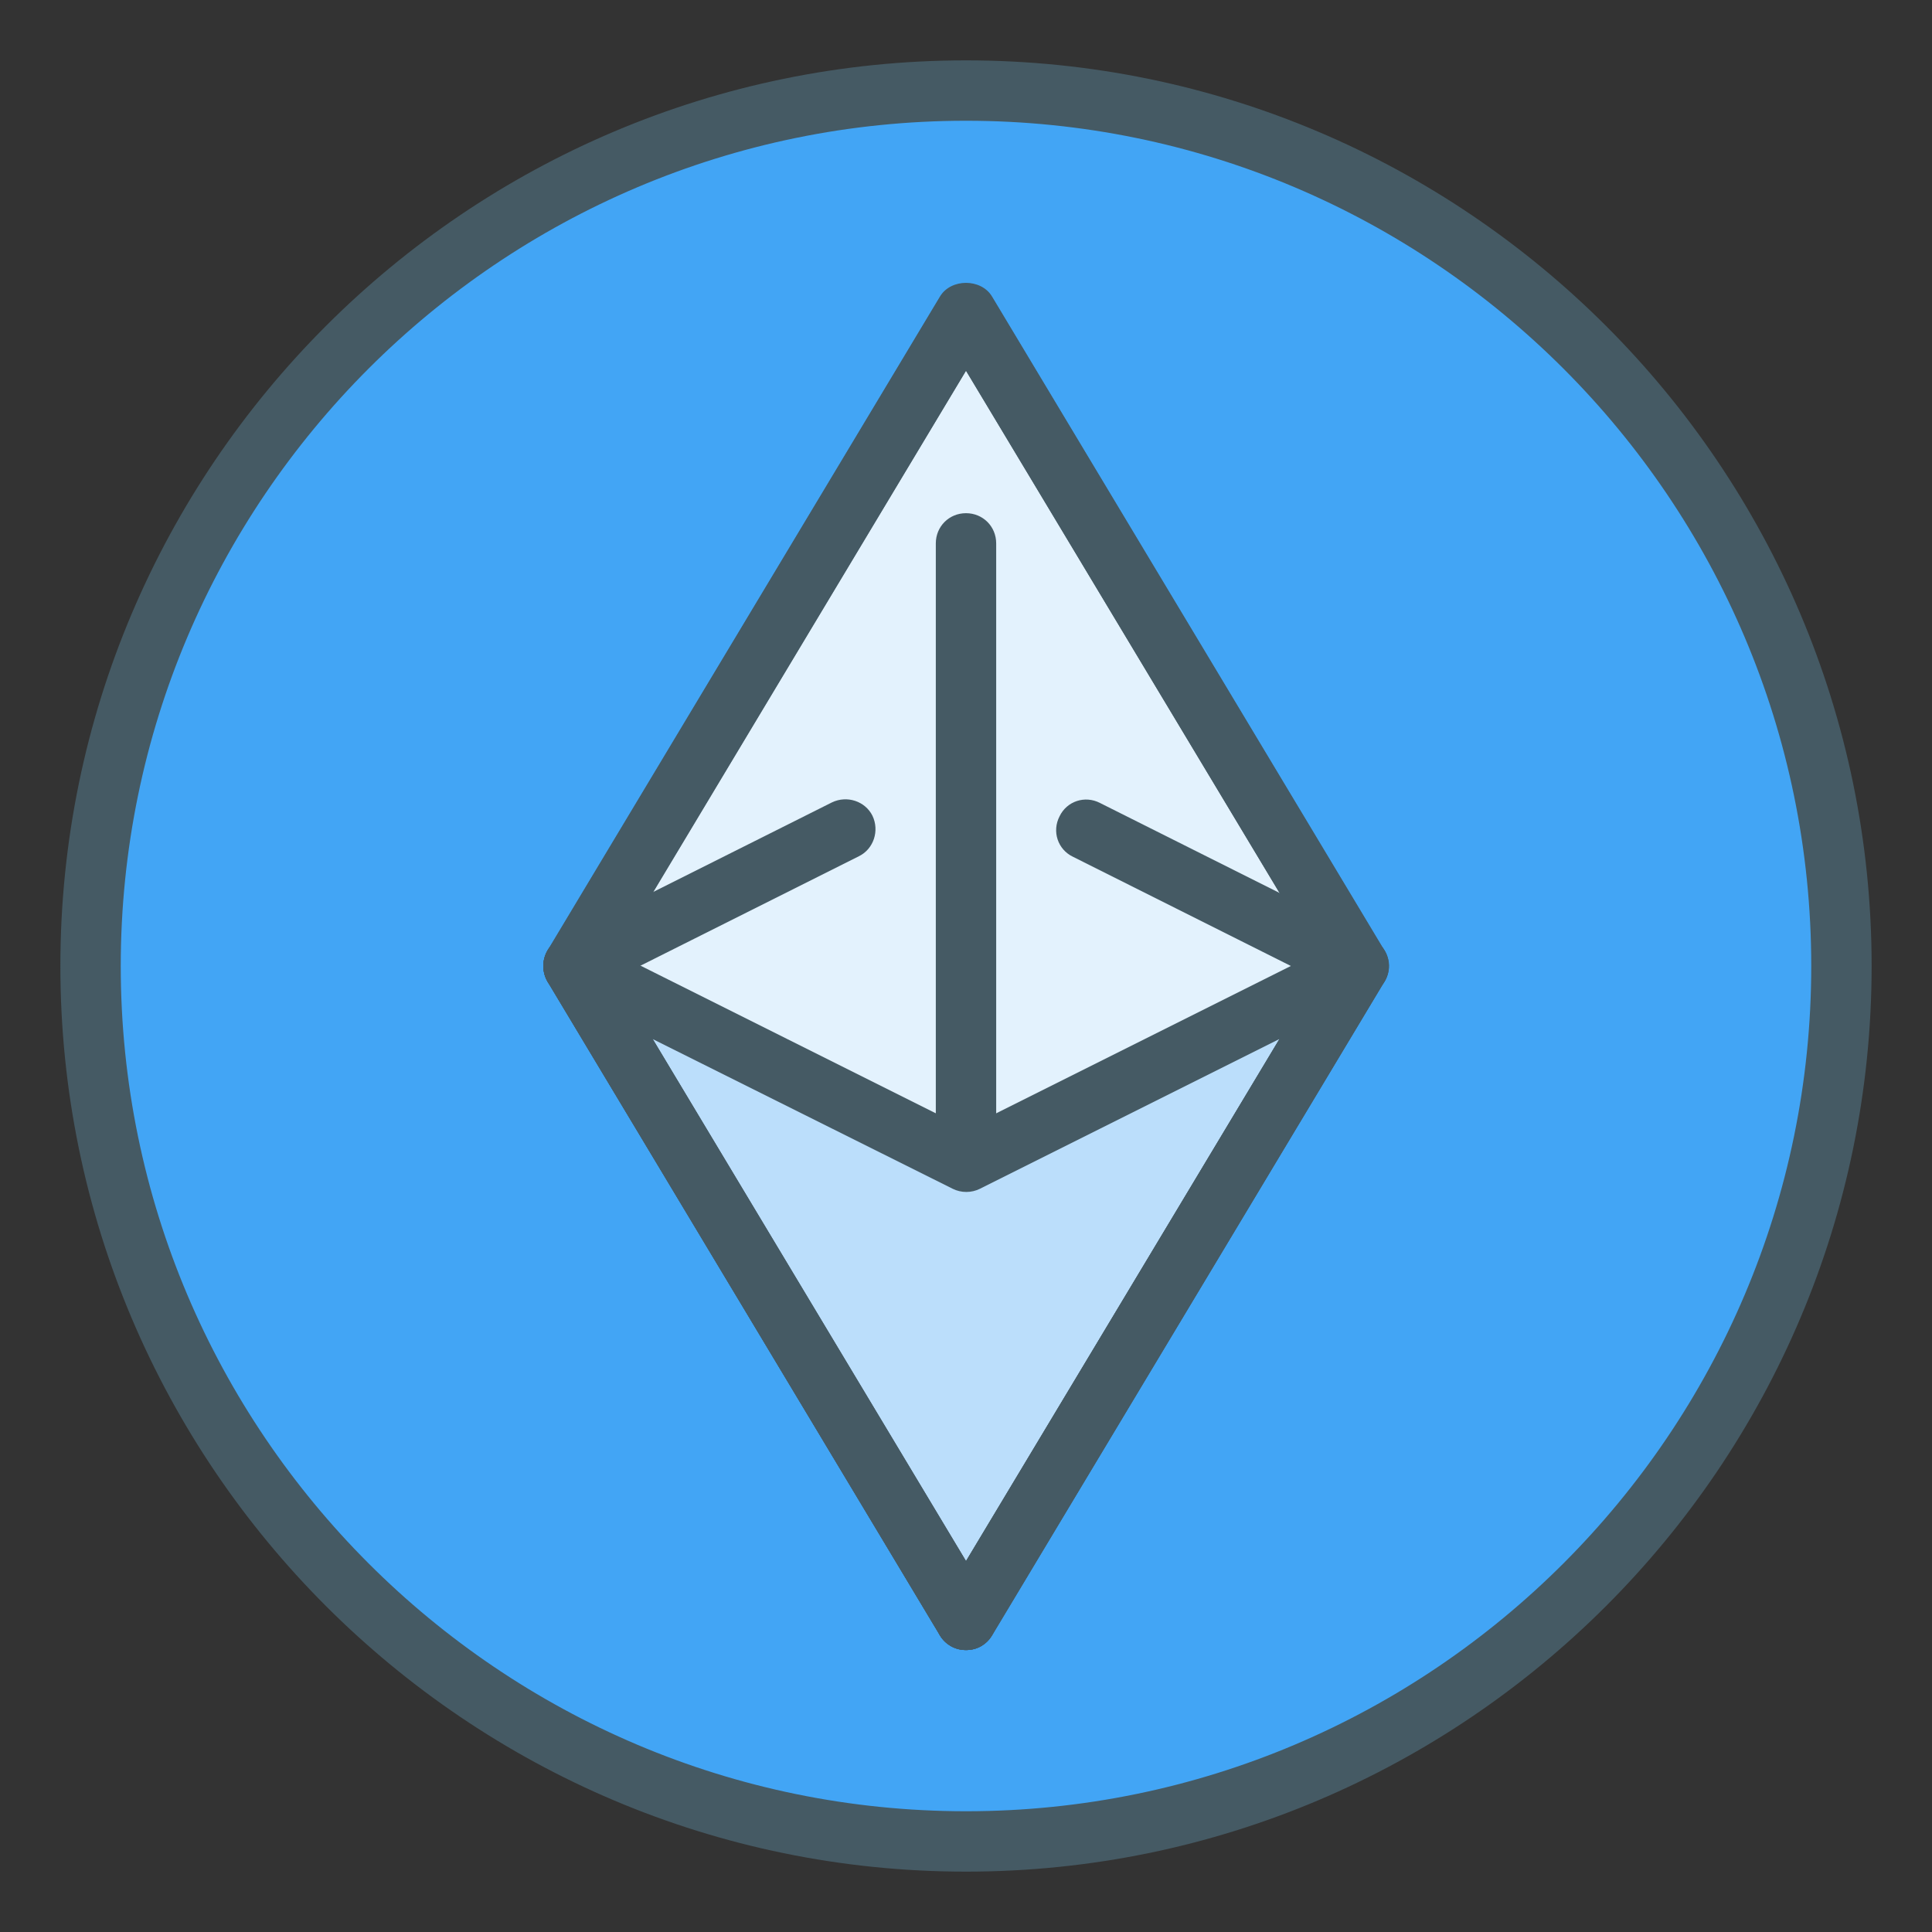 <?xml version="1.0" ?><!DOCTYPE svg  PUBLIC '-//W3C//DTD SVG 1.1//EN'  'http://www.w3.org/Graphics/SVG/1.1/DTD/svg11.dtd'><svg height="32px" id="_x3C_Layer_x3E_" style="enable-background:new 0 0 32 32;" version="1.1" viewBox="0 0 32 32" width="32px" xml:space="preserve" xmlns="http://www.w3.org/2000/svg" xmlns:xlink="http://www.w3.org/1999/xlink"><rect x="0" y="0" width="32" height="32" fill="#333333" stroke="none"/><style type="text/css">
<![CDATA[
	.st0{fill:#E3F2FD;}
	.st1{fill:#80D8FF;}
	.st2{fill:#1AD2A4;}
	.st3{fill:#ECEFF1;}
	.st4{fill:#55FB9B;}
	.st5{fill:#BBDEFB;}
	.st6{fill:#C1AEE1;}
	.st7{fill:#FF5252;}
	.st8{fill:#FF8A80;}
	.st9{fill:#FFB74D;}
	.st10{fill:#FFF176;}
	.st11{fill:#FFFFFF;}
	.st12{fill:#65C7EA;}
	.st13{fill:#CFD8DC;}
	.st14{fill:#37474F;}
	.st15{fill:#78909C;}
	.st16{fill:#42A5F5;}
	.st17{fill:#455A64;}
]]>
</style><g id="Ethereum_x2C__crypto_x2C__cryptocurrency_3_"><g id="Ethereum_x2C__crypto_x2C__cryptocurrency_2_"><g id="XMLID_257_"><circle class="st16" cx="16" cy="16" id="XMLID_10_" r="14.5"/></g><g id="XMLID_217_"><polygon class="st0" id="XMLID_11_" points="16,5.17 9.5,16 16,26.83 22.5,16    "/></g><g id="XMLID_216_"><polygon class="st5" id="XMLID_12_" points="16,19.21 9.5,16 16,26.83 22.5,16    "/></g></g><g id="XMLID_206_"><g id="XMLID_215_"><path class="st17" d="M16,27.33c-0.09,0-0.18-0.02-0.26-0.07c-0.24-0.14-0.31-0.45-0.17-0.69L21.92,16L16,6.14     L9.93,16.26c-0.14,0.24-0.45,0.31-0.69,0.17c-0.24-0.14-0.31-0.45-0.17-0.69l6.5-10.83c0.18-0.3,0.68-0.3,0.86,0l6.5,10.83     c0.09,0.16,0.09,0.36,0,0.51l-6.5,10.83C16.33,27.25,16.17,27.33,16,27.33z" id="XMLID_781_"/></g><g id="XMLID_214_"><path class="st17" d="M16,27.33c-0.17,0-0.33-0.09-0.43-0.24l-6.5-10.83c-0.14-0.24-0.07-0.54,0.17-0.69     c0.23-0.14,0.54-0.07,0.69,0.17l6.5,10.83c0.14,0.24,0.07,0.54-0.17,0.69C16.18,27.31,16.09,27.33,16,27.33z" id="XMLID_780_"/></g><g id="XMLID_211_"><path class="st17" d="M22.5,16.5c-0.08,0-0.15-0.02-0.22-0.05l-4.51-2.26c-0.25-0.12-0.35-0.42-0.22-0.67     c0.12-0.25,0.42-0.35,0.67-0.22l4.51,2.26c0.25,0.12,0.35,0.42,0.22,0.67C22.86,16.4,22.68,16.5,22.5,16.5z" id="XMLID_779_"/></g><g id="XMLID_210_"><path class="st17" d="M9.5,16.5c-0.18,0-0.36-0.1-0.45-0.28c-0.12-0.25-0.02-0.55,0.22-0.67l4.51-2.26     c0.25-0.12,0.55-0.02,0.67,0.22c0.12,0.25,0.02,0.55-0.22,0.67l-4.51,2.26C9.65,16.48,9.58,16.5,9.5,16.5z" id="XMLID_778_"/></g><g id="XMLID_209_"><path class="st17" d="M16,27.33c-0.18,0-0.34-0.09-0.43-0.24l-6.5-10.83c-0.11-0.19-0.09-0.43,0.06-0.6     c0.15-0.16,0.39-0.21,0.59-0.11L16,18.69l6.28-3.14c0.2-0.1,0.44-0.06,0.59,0.11c0.15,0.16,0.18,0.41,0.06,0.6l-6.5,10.83     C16.34,27.24,16.18,27.33,16,27.33z M10.81,17.21L16,25.86l5.19-8.65l-4.96,2.48c-0.14,0.07-0.31,0.07-0.45,0L10.81,17.21z" id="XMLID_775_"/></g><g id="XMLID_208_"><path class="st17" d="M16,19.37c-0.28,0-0.5-0.22-0.5-0.5V9c0-0.28,0.22-0.5,0.5-0.5s0.5,0.22,0.5,0.5v9.87     C16.5,19.15,16.28,19.37,16,19.37z" id="XMLID_774_"/></g><g id="XMLID_207_"><path class="st17" d="M16,27.33c-0.18,0-0.34-0.09-0.43-0.24l-6.5-10.83c-0.09-0.16-0.09-0.36,0-0.51l6.5-10.83     c0.18-0.3,0.68-0.3,0.86,0l6.5,10.83c0.09,0.16,0.09,0.36,0,0.51l-6.5,10.83C16.34,27.24,16.18,27.33,16,27.33z M10.08,16     L16,25.86L21.92,16L16,6.14L10.08,16z" id="XMLID_771_"/></g><g id="XMLID_255_"><path class="st17" d="M16,31C7.73,31,1,24.27,1,16S7.73,1,16,1s15,6.73,15,15S24.27,31,16,31z M16,2     C8.28,2,2,8.28,2,16s6.28,14,14,14s14-6.28,14-14S23.72,2,16,2z" id="XMLID_768_"/></g></g></g></svg>